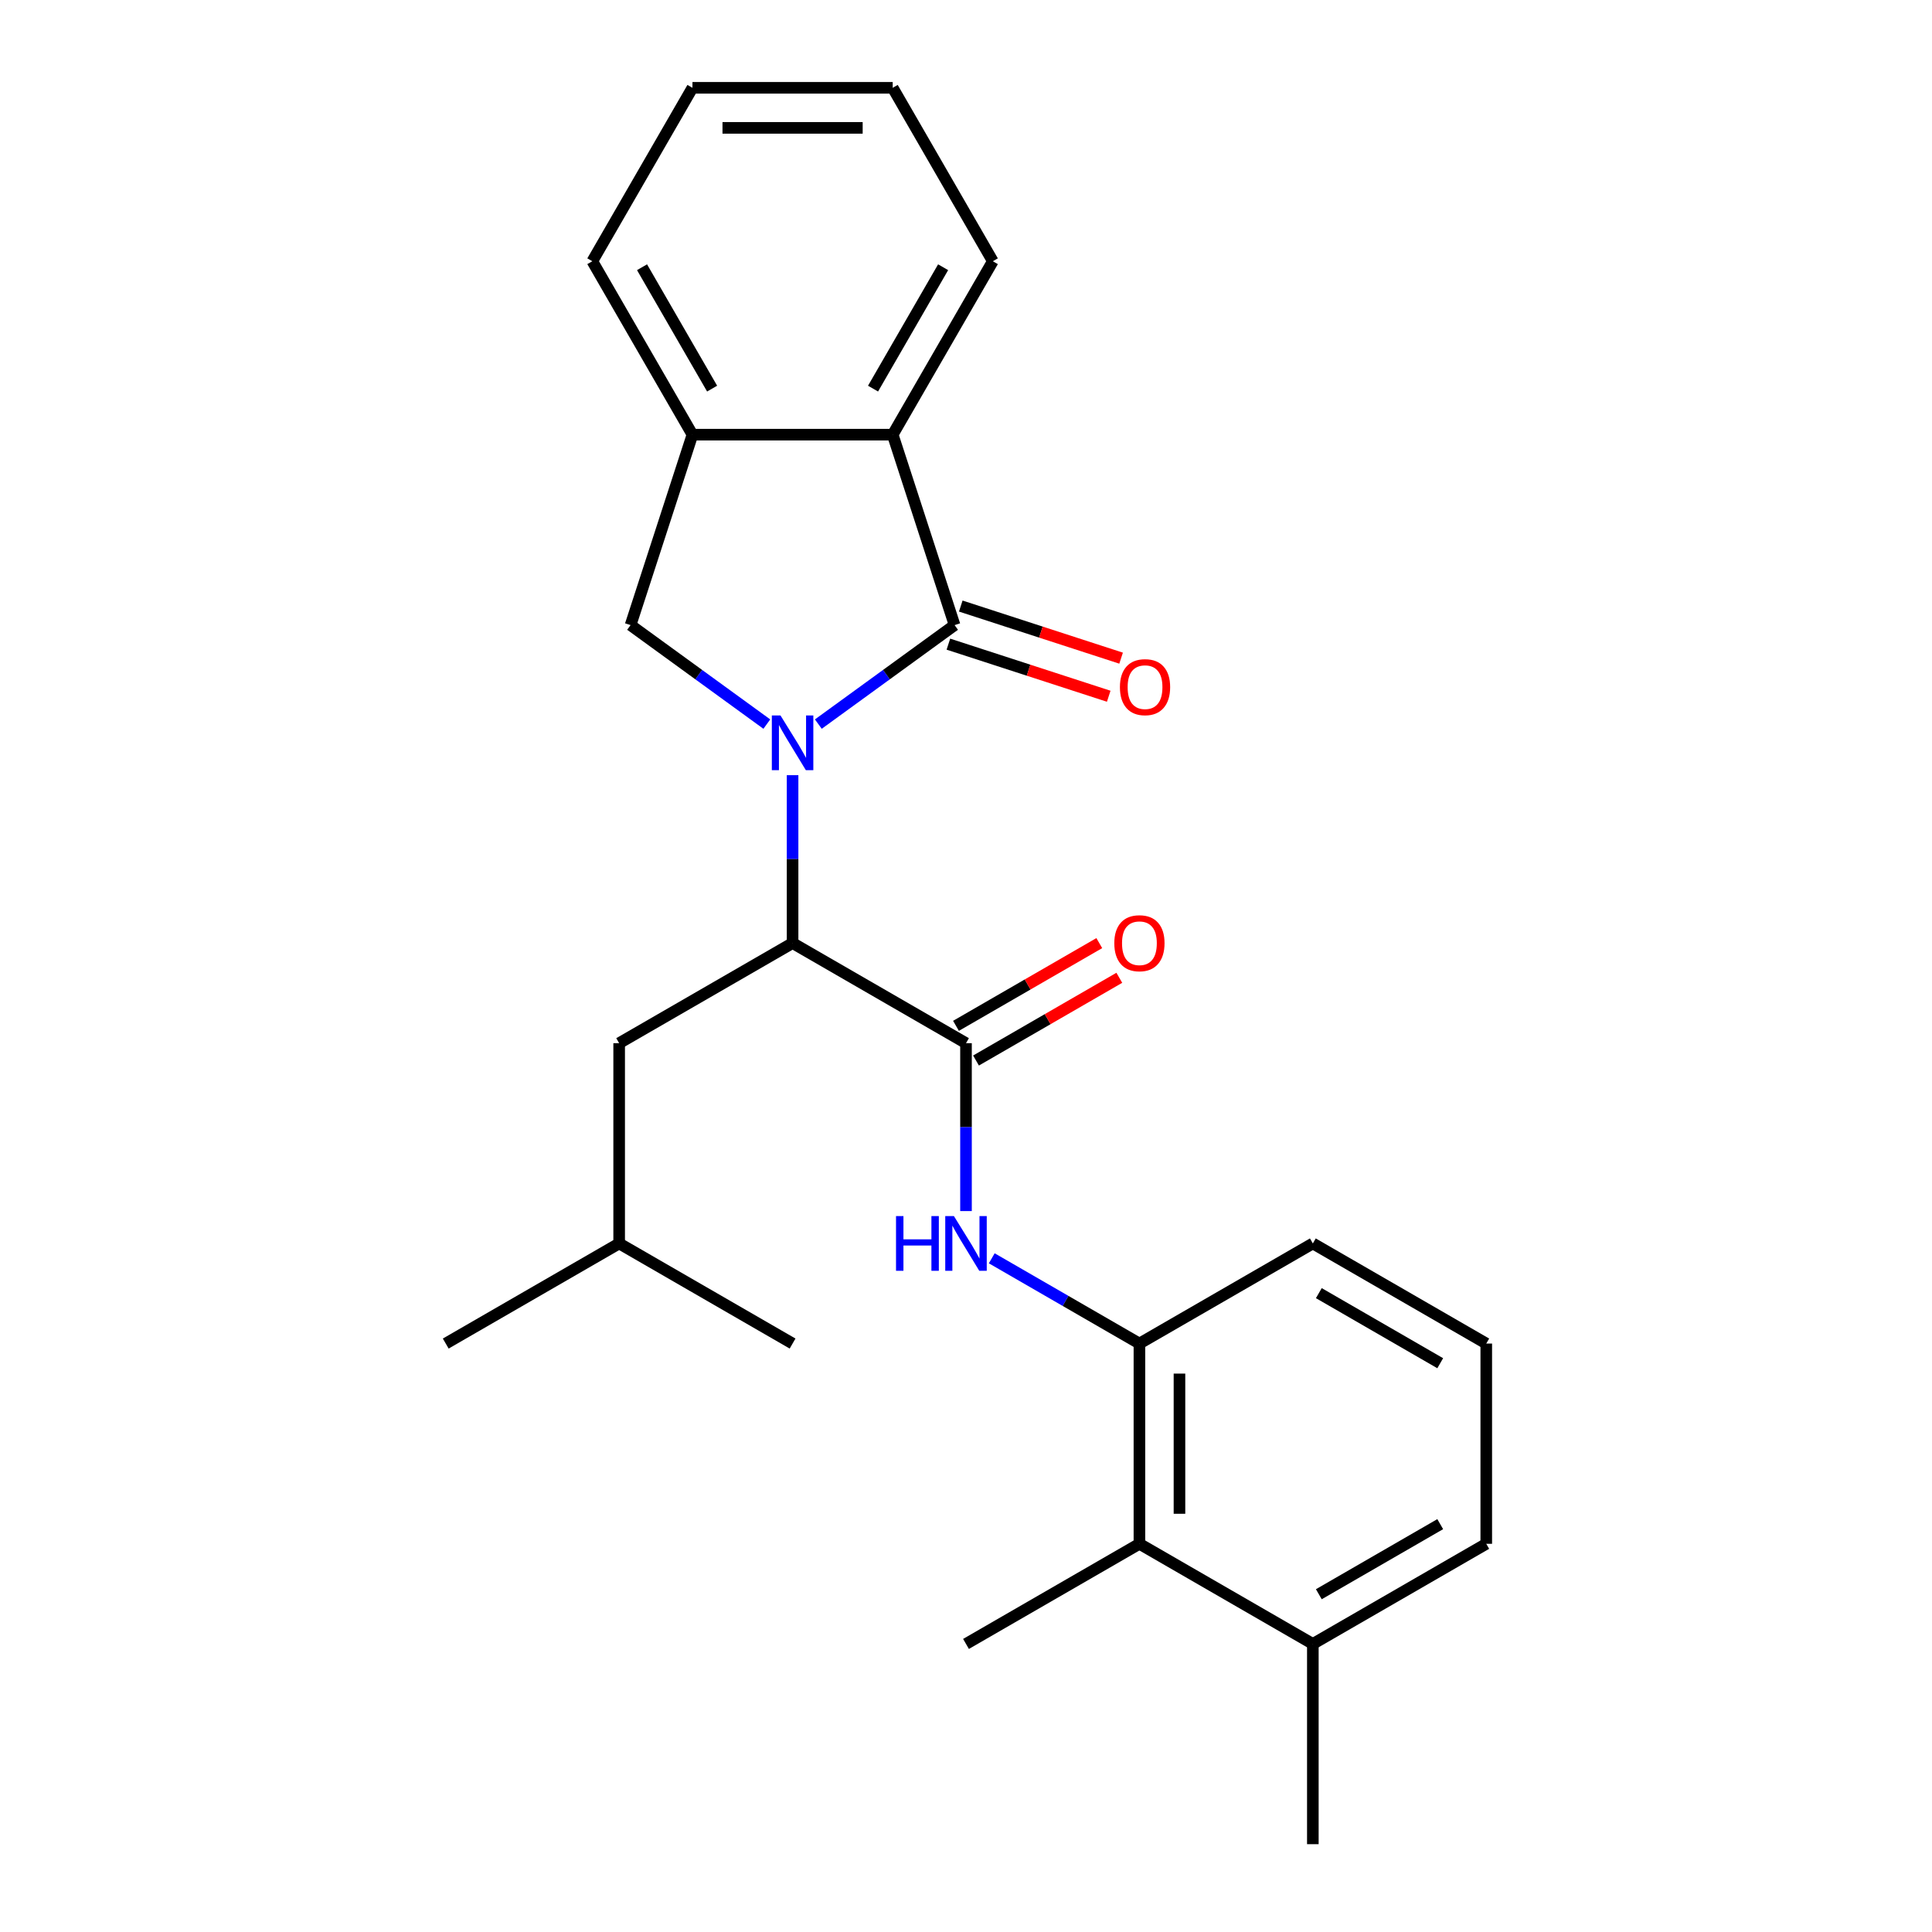 <?xml version='1.0' encoding='iso-8859-1'?>
<svg version='1.1' baseProfile='full'
              xmlns='http://www.w3.org/2000/svg'
                      xmlns:rdkit='http://www.rdkit.org/xml'
                      xmlns:xlink='http://www.w3.org/1999/xlink'
                  xml:space='preserve'
width='1000px' height='1000px' viewBox='0 0 1000 1000'>
<!-- END OF HEADER -->
<rect style='opacity:1.0;fill:#FFFFFF;stroke:none' width='1000' height='1000' x='0' y='0'> </rect>
<path class='bond-0' d='M 423.569,374.792 L 458.83,349.174' style='fill:none;fill-rule:evenodd;stroke:#0000FF;stroke-width:6px;stroke-linecap:butt;stroke-linejoin:miter;stroke-opacity:1' />
<path class='bond-0' d='M 458.83,349.174 L 494.091,323.555' style='fill:none;fill-rule:evenodd;stroke:#000000;stroke-width:6px;stroke-linecap:butt;stroke-linejoin:miter;stroke-opacity:1' />
<path class='bond-1' d='M 410.238,401.229 L 410.238,444.678' style='fill:none;fill-rule:evenodd;stroke:#0000FF;stroke-width:6px;stroke-linecap:butt;stroke-linejoin:miter;stroke-opacity:1' />
<path class='bond-1' d='M 410.238,444.678 L 410.238,488.127' style='fill:none;fill-rule:evenodd;stroke:#000000;stroke-width:6px;stroke-linecap:butt;stroke-linejoin:miter;stroke-opacity:1' />
<path class='bond-3' d='M 396.906,374.792 L 361.645,349.174' style='fill:none;fill-rule:evenodd;stroke:#0000FF;stroke-width:6px;stroke-linecap:butt;stroke-linejoin:miter;stroke-opacity:1' />
<path class='bond-3' d='M 361.645,349.174 L 326.384,323.555' style='fill:none;fill-rule:evenodd;stroke:#000000;stroke-width:6px;stroke-linecap:butt;stroke-linejoin:miter;stroke-opacity:1' />
<path class='bond-4' d='M 494.091,323.555 L 462.062,224.979' style='fill:none;fill-rule:evenodd;stroke:#000000;stroke-width:6px;stroke-linecap:butt;stroke-linejoin:miter;stroke-opacity:1' />
<path class='bond-9' d='M 490.888,333.412 L 532.38,346.894' style='fill:none;fill-rule:evenodd;stroke:#000000;stroke-width:6px;stroke-linecap:butt;stroke-linejoin:miter;stroke-opacity:1' />
<path class='bond-9' d='M 532.38,346.894 L 573.873,360.376' style='fill:none;fill-rule:evenodd;stroke:#FF0000;stroke-width:6px;stroke-linecap:butt;stroke-linejoin:miter;stroke-opacity:1' />
<path class='bond-9' d='M 497.294,313.697 L 538.786,327.179' style='fill:none;fill-rule:evenodd;stroke:#000000;stroke-width:6px;stroke-linecap:butt;stroke-linejoin:miter;stroke-opacity:1' />
<path class='bond-9' d='M 538.786,327.179 L 580.279,340.661' style='fill:none;fill-rule:evenodd;stroke:#FF0000;stroke-width:6px;stroke-linecap:butt;stroke-linejoin:miter;stroke-opacity:1' />
<path class='bond-2' d='M 410.238,488.127 L 500,539.951' style='fill:none;fill-rule:evenodd;stroke:#000000;stroke-width:6px;stroke-linecap:butt;stroke-linejoin:miter;stroke-opacity:1' />
<path class='bond-11' d='M 410.238,488.127 L 320.475,539.951' style='fill:none;fill-rule:evenodd;stroke:#000000;stroke-width:6px;stroke-linecap:butt;stroke-linejoin:miter;stroke-opacity:1' />
<path class='bond-5' d='M 500,539.951 L 500,583.4' style='fill:none;fill-rule:evenodd;stroke:#000000;stroke-width:6px;stroke-linecap:butt;stroke-linejoin:miter;stroke-opacity:1' />
<path class='bond-5' d='M 500,583.4 L 500,626.848' style='fill:none;fill-rule:evenodd;stroke:#0000FF;stroke-width:6px;stroke-linecap:butt;stroke-linejoin:miter;stroke-opacity:1' />
<path class='bond-10' d='M 505.182,548.927 L 542.268,527.516' style='fill:none;fill-rule:evenodd;stroke:#000000;stroke-width:6px;stroke-linecap:butt;stroke-linejoin:miter;stroke-opacity:1' />
<path class='bond-10' d='M 542.268,527.516 L 579.354,506.104' style='fill:none;fill-rule:evenodd;stroke:#FF0000;stroke-width:6px;stroke-linecap:butt;stroke-linejoin:miter;stroke-opacity:1' />
<path class='bond-10' d='M 494.818,530.975 L 531.903,509.563' style='fill:none;fill-rule:evenodd;stroke:#000000;stroke-width:6px;stroke-linecap:butt;stroke-linejoin:miter;stroke-opacity:1' />
<path class='bond-10' d='M 531.903,509.563 L 568.989,488.152' style='fill:none;fill-rule:evenodd;stroke:#FF0000;stroke-width:6px;stroke-linecap:butt;stroke-linejoin:miter;stroke-opacity:1' />
<path class='bond-6' d='M 326.384,323.555 L 358.413,224.979' style='fill:none;fill-rule:evenodd;stroke:#000000;stroke-width:6px;stroke-linecap:butt;stroke-linejoin:miter;stroke-opacity:1' />
<path class='bond-14' d='M 462.062,224.979 L 513.886,135.217' style='fill:none;fill-rule:evenodd;stroke:#000000;stroke-width:6px;stroke-linecap:butt;stroke-linejoin:miter;stroke-opacity:1' />
<path class='bond-14' d='M 451.883,201.15 L 488.16,138.316' style='fill:none;fill-rule:evenodd;stroke:#000000;stroke-width:6px;stroke-linecap:butt;stroke-linejoin:miter;stroke-opacity:1' />
<path class='bond-25' d='M 462.062,224.979 L 358.413,224.979' style='fill:none;fill-rule:evenodd;stroke:#000000;stroke-width:6px;stroke-linecap:butt;stroke-linejoin:miter;stroke-opacity:1' />
<path class='bond-7' d='M 513.331,651.296 L 551.547,673.36' style='fill:none;fill-rule:evenodd;stroke:#0000FF;stroke-width:6px;stroke-linecap:butt;stroke-linejoin:miter;stroke-opacity:1' />
<path class='bond-7' d='M 551.547,673.36 L 589.762,695.424' style='fill:none;fill-rule:evenodd;stroke:#000000;stroke-width:6px;stroke-linecap:butt;stroke-linejoin:miter;stroke-opacity:1' />
<path class='bond-15' d='M 358.413,224.979 L 306.589,135.217' style='fill:none;fill-rule:evenodd;stroke:#000000;stroke-width:6px;stroke-linecap:butt;stroke-linejoin:miter;stroke-opacity:1' />
<path class='bond-15' d='M 368.592,201.15 L 332.315,138.316' style='fill:none;fill-rule:evenodd;stroke:#000000;stroke-width:6px;stroke-linecap:butt;stroke-linejoin:miter;stroke-opacity:1' />
<path class='bond-8' d='M 589.762,695.424 L 589.762,799.073' style='fill:none;fill-rule:evenodd;stroke:#000000;stroke-width:6px;stroke-linecap:butt;stroke-linejoin:miter;stroke-opacity:1' />
<path class='bond-8' d='M 610.492,710.971 L 610.492,783.525' style='fill:none;fill-rule:evenodd;stroke:#000000;stroke-width:6px;stroke-linecap:butt;stroke-linejoin:miter;stroke-opacity:1' />
<path class='bond-13' d='M 589.762,695.424 L 679.525,643.6' style='fill:none;fill-rule:evenodd;stroke:#000000;stroke-width:6px;stroke-linecap:butt;stroke-linejoin:miter;stroke-opacity:1' />
<path class='bond-12' d='M 589.762,799.073 L 679.525,850.897' style='fill:none;fill-rule:evenodd;stroke:#000000;stroke-width:6px;stroke-linecap:butt;stroke-linejoin:miter;stroke-opacity:1' />
<path class='bond-17' d='M 589.762,799.073 L 500,850.897' style='fill:none;fill-rule:evenodd;stroke:#000000;stroke-width:6px;stroke-linecap:butt;stroke-linejoin:miter;stroke-opacity:1' />
<path class='bond-18' d='M 320.475,539.951 L 320.475,643.6' style='fill:none;fill-rule:evenodd;stroke:#000000;stroke-width:6px;stroke-linecap:butt;stroke-linejoin:miter;stroke-opacity:1' />
<path class='bond-20' d='M 679.525,850.897 L 679.525,954.545' style='fill:none;fill-rule:evenodd;stroke:#000000;stroke-width:6px;stroke-linecap:butt;stroke-linejoin:miter;stroke-opacity:1' />
<path class='bond-27' d='M 679.525,850.897 L 769.287,799.073' style='fill:none;fill-rule:evenodd;stroke:#000000;stroke-width:6px;stroke-linecap:butt;stroke-linejoin:miter;stroke-opacity:1' />
<path class='bond-27' d='M 682.624,825.171 L 745.458,788.894' style='fill:none;fill-rule:evenodd;stroke:#000000;stroke-width:6px;stroke-linecap:butt;stroke-linejoin:miter;stroke-opacity:1' />
<path class='bond-16' d='M 679.525,643.6 L 769.287,695.424' style='fill:none;fill-rule:evenodd;stroke:#000000;stroke-width:6px;stroke-linecap:butt;stroke-linejoin:miter;stroke-opacity:1' />
<path class='bond-16' d='M 682.624,669.326 L 745.458,705.603' style='fill:none;fill-rule:evenodd;stroke:#000000;stroke-width:6px;stroke-linecap:butt;stroke-linejoin:miter;stroke-opacity:1' />
<path class='bond-23' d='M 513.886,135.217 L 462.062,45.455' style='fill:none;fill-rule:evenodd;stroke:#000000;stroke-width:6px;stroke-linecap:butt;stroke-linejoin:miter;stroke-opacity:1' />
<path class='bond-24' d='M 306.589,135.217 L 358.413,45.455' style='fill:none;fill-rule:evenodd;stroke:#000000;stroke-width:6px;stroke-linecap:butt;stroke-linejoin:miter;stroke-opacity:1' />
<path class='bond-19' d='M 769.287,695.424 L 769.287,799.073' style='fill:none;fill-rule:evenodd;stroke:#000000;stroke-width:6px;stroke-linecap:butt;stroke-linejoin:miter;stroke-opacity:1' />
<path class='bond-21' d='M 320.475,643.6 L 230.713,695.424' style='fill:none;fill-rule:evenodd;stroke:#000000;stroke-width:6px;stroke-linecap:butt;stroke-linejoin:miter;stroke-opacity:1' />
<path class='bond-22' d='M 320.475,643.6 L 410.238,695.424' style='fill:none;fill-rule:evenodd;stroke:#000000;stroke-width:6px;stroke-linecap:butt;stroke-linejoin:miter;stroke-opacity:1' />
<path class='bond-26' d='M 462.062,45.455 L 358.413,45.455' style='fill:none;fill-rule:evenodd;stroke:#000000;stroke-width:6px;stroke-linecap:butt;stroke-linejoin:miter;stroke-opacity:1' />
<path class='bond-26' d='M 446.515,66.184 L 373.961,66.184' style='fill:none;fill-rule:evenodd;stroke:#000000;stroke-width:6px;stroke-linecap:butt;stroke-linejoin:miter;stroke-opacity:1' />
<path  class='atom-0' d='M 403.978 370.318
L 413.258 385.318
Q 414.178 386.798, 415.658 389.478
Q 417.138 392.158, 417.218 392.318
L 417.218 370.318
L 420.978 370.318
L 420.978 398.638
L 417.098 398.638
L 407.138 382.238
Q 405.978 380.318, 404.738 378.118
Q 403.538 375.918, 403.178 375.238
L 403.178 398.638
L 399.498 398.638
L 399.498 370.318
L 403.978 370.318
' fill='#0000FF'/>
<path  class='atom-6' d='M 463.78 629.44
L 467.62 629.44
L 467.62 641.48
L 482.1 641.48
L 482.1 629.44
L 485.94 629.44
L 485.94 657.76
L 482.1 657.76
L 482.1 644.68
L 467.62 644.68
L 467.62 657.76
L 463.78 657.76
L 463.78 629.44
' fill='#0000FF'/>
<path  class='atom-6' d='M 493.74 629.44
L 503.02 644.44
Q 503.94 645.92, 505.42 648.6
Q 506.9 651.28, 506.98 651.44
L 506.98 629.44
L 510.74 629.44
L 510.74 657.76
L 506.86 657.76
L 496.9 641.36
Q 495.74 639.44, 494.5 637.24
Q 493.3 635.04, 492.94 634.36
L 492.94 657.76
L 489.26 657.76
L 489.26 629.44
L 493.74 629.44
' fill='#0000FF'/>
<path  class='atom-10' d='M 579.667 355.664
Q 579.667 348.864, 583.027 345.064
Q 586.387 341.264, 592.667 341.264
Q 598.947 341.264, 602.307 345.064
Q 605.667 348.864, 605.667 355.664
Q 605.667 362.544, 602.267 366.464
Q 598.867 370.344, 592.667 370.344
Q 586.427 370.344, 583.027 366.464
Q 579.667 362.584, 579.667 355.664
M 592.667 367.144
Q 596.987 367.144, 599.307 364.264
Q 601.667 361.344, 601.667 355.664
Q 601.667 350.104, 599.307 347.304
Q 596.987 344.464, 592.667 344.464
Q 588.347 344.464, 585.987 347.264
Q 583.667 350.064, 583.667 355.664
Q 583.667 361.384, 585.987 364.264
Q 588.347 367.144, 592.667 367.144
' fill='#FF0000'/>
<path  class='atom-11' d='M 576.762 488.207
Q 576.762 481.407, 580.122 477.607
Q 583.482 473.807, 589.762 473.807
Q 596.042 473.807, 599.402 477.607
Q 602.762 481.407, 602.762 488.207
Q 602.762 495.087, 599.362 499.007
Q 595.962 502.887, 589.762 502.887
Q 583.522 502.887, 580.122 499.007
Q 576.762 495.127, 576.762 488.207
M 589.762 499.687
Q 594.082 499.687, 596.402 496.807
Q 598.762 493.887, 598.762 488.207
Q 598.762 482.647, 596.402 479.847
Q 594.082 477.007, 589.762 477.007
Q 585.442 477.007, 583.082 479.807
Q 580.762 482.607, 580.762 488.207
Q 580.762 493.927, 583.082 496.807
Q 585.442 499.687, 589.762 499.687
' fill='#FF0000'/>
</svg>
